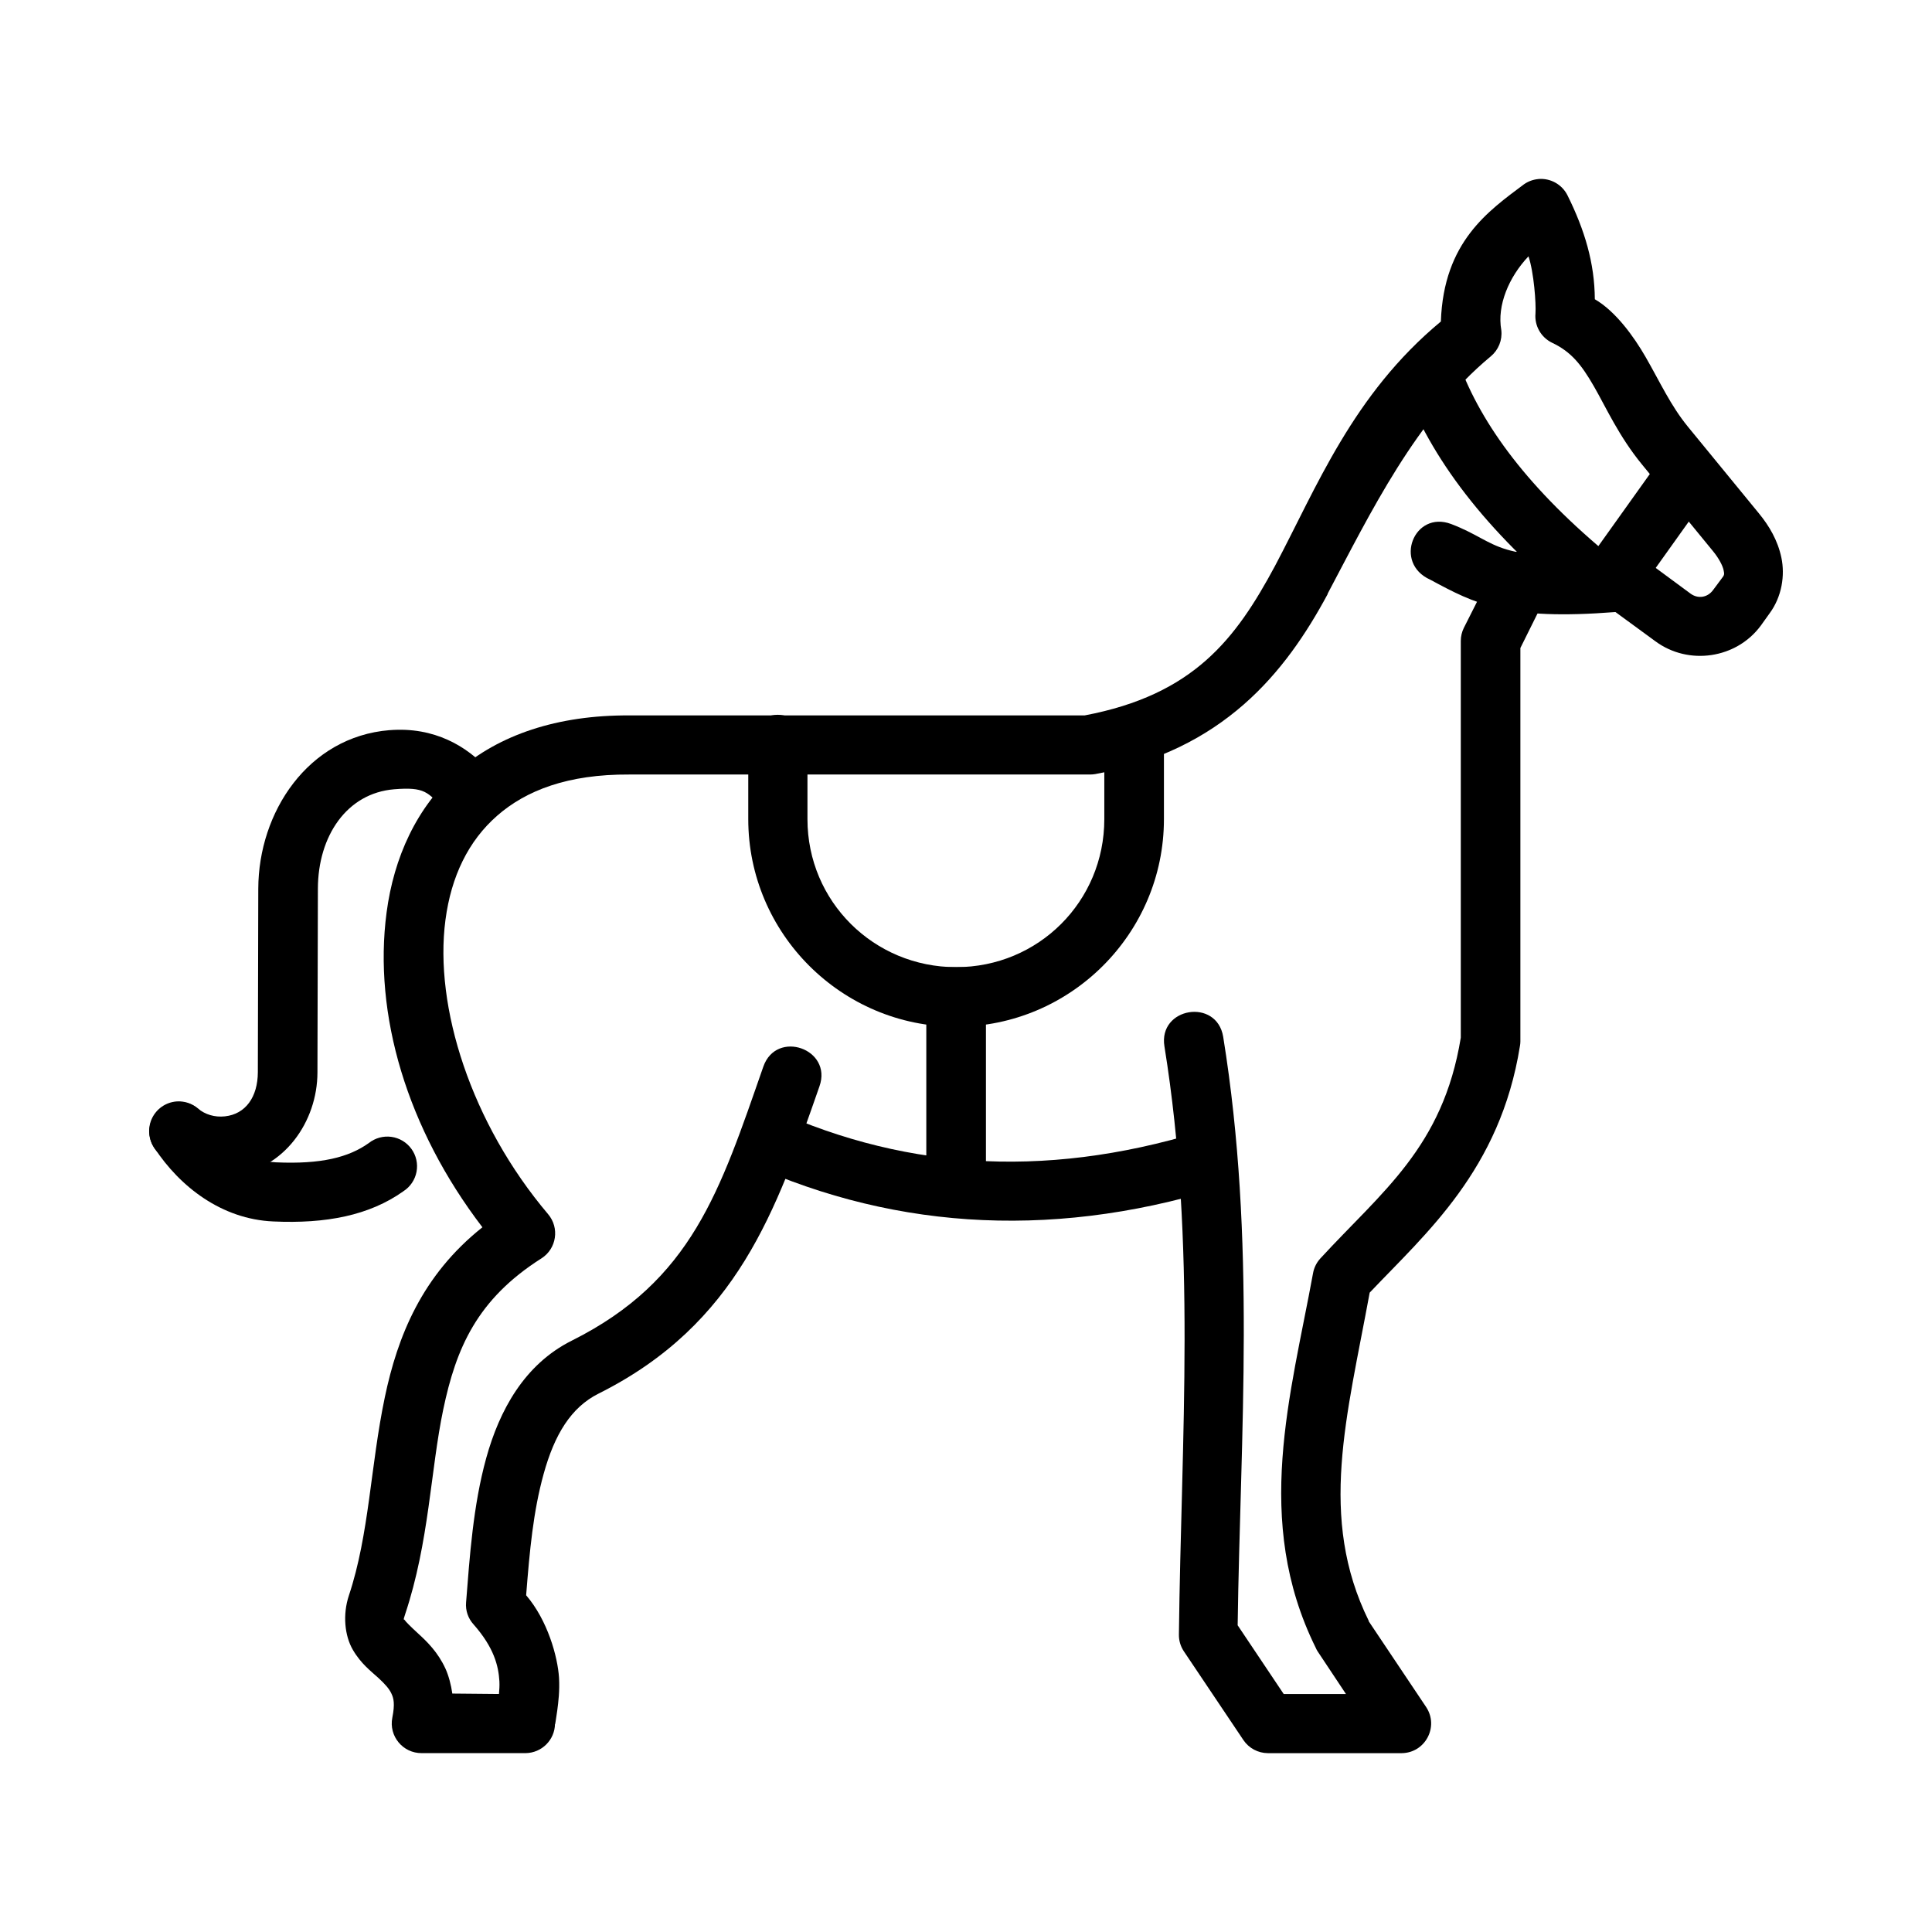 <?xml version="1.0" encoding="UTF-8"?>
<!-- Uploaded to: ICON Repo, www.svgrepo.com, Generator: ICON Repo Mixer Tools -->
<svg fill="#000000" width="800px" height="800px" version="1.1" viewBox="144 144 512 512" xmlns="http://www.w3.org/2000/svg">
 <g>
  <path d="m551.7 191.45c-1.379 0.117-2.703 0.602-3.832 1.391-9.406 7.062-21.293 15.199-22.023 36.363-23.391 19.398-32.922 43.98-43.98 64.82-10.387 19.332-21.508 34.09-50.43 39.57h-120.61c-19.172-0.117-34.633 5.188-45.551 14.738s-16.906 22.984-18.824 37.48c-3.578 27.047 5.422 57.32 25.395 83.43-16.074 12.77-22.484 28.93-25.859 45.023-3.812 18.172-4.117 36.336-9.527 52.562-1.68 5.047-1.129 10.648 1.047 14.387 2.18 3.742 4.902 5.742 6.738 7.426 1.84 1.691 2.914 2.926 3.488 4.176 0.594 1.25 0.965 2.715 0.238 6.383-0.969 4.891 2.797 9.438 7.785 9.398h27.539c4.277-0.051 7.734-3.5 7.785-7.773 0 0.754 0.238-1.23 0.594-3.481 0.297-2.25 0.672-5.207 0.477-8.703-0.355-5.609-3.016-15.23-8.715-21.879 0.934-11.84 1.863-22.145 4.648-32.195 2.867-10.352 7.219-17.582 14.523-21.234 36.844-18.418 47.102-48.625 58.566-81.457 3.488-9.902-11.387-15.125-14.875-5.223-11.516 32.988-18.859 56.68-50.777 72.637-12.582 6.293-19.172 18.504-22.66 31.098-3.488 12.594-4.391 26.23-5.344 38.293-0.18 2.117 0.535 4.219 1.977 5.801 5.457 6.184 6.609 11.02 6.856 15.086 0.059 1.23-0.023 2.262-0.117 3.363l-12.363-0.117c-0.297-2.195-0.98-4.789-1.816-6.606-1.992-4.352-4.902-7.164-7.09-9.168-2.184-2-3.5-3.332-3.719-3.715-0.238-0.355-0.477 0.355 0.117-1.512 6.398-19.195 6.727-38.184 10.109-54.305 3.387-16.121 8.855-29.133 26.031-40.031 4.016-2.57 4.832-8.09 1.742-11.719-20.363-24.062-30.242-54.918-27.191-77.977 1.523-11.531 6.059-20.922 13.711-27.617 7.652-6.691 18.727-11 34.977-10.906h0.117 122.01c0.477 0 0.934-0.039 1.391-0.117 33.879-6.344 50.355-26.793 61.586-47.691v-0.117c11.34-21.379 23.379-46.43 43.227-62.891 2.047-1.703 3.102-4.32 2.789-6.961-1.168-6.543 2-14.047 7.203-19.551 1.441 4.227 2.043 12.594 1.855 15.141-0.297 3.254 1.469 6.352 4.414 7.773 5.062 2.387 7.773 5.824 11.039 11.488s6.625 13.258 12.781 20.77l18.824 22.977c1.559 1.898 2.555 3.856 2.789 4.992 0.238 1.137 0.238 1.293-0.477 2.203l-2.328 3.129c-1.453 1.957-3.957 2.367-5.926 0.93l-12.898-9.516c-1.543-1.137-3.438-1.672-5.344-1.512-34.441 3-31.863-2.332-45.203-7.426-9.84-3.715-15.418 10.328-5.574 14.738 12.027 6.484 20.316 10.832 49.098 8.582l10.629 7.781c8.777 6.445 21.414 4.582 27.887-4.176l2.328-3.25c3.285-4.445 4.106-10.102 3.137-14.738s-3.262-8.469-5.926-11.719l-18.824-22.977c-4.602-5.609-7.449-11.934-11.27-18.566-3.059-5.309-7.891-12.043-13.426-15.25-0.059-9.582-2.672-18.336-7.258-27.566-1.445-2.856-4.477-4.559-7.668-4.297z"/>
  <path d="m546.58 290.19c-2.91 0.117-5.504 1.891-6.738 4.527l-7.902 15.664c-0.535 1.082-0.816 2.273-0.816 3.481v105.13c-4.754 29.098-20.875 40.715-37.301 58.598-0.957 1.082-1.605 2.402-1.855 3.832-5.879 32.176-15.957 65.523 0.695 99.211 0.117 0.297 0.297 0.629 0.477 0.93l7.555 11.371h-16.5l-12.203-18.219c0.715-51.102 4.891-101.9-3.832-155.95-1.707-10.367-17.277-7.812-15.57 2.555 8.492 52.617 4.457 103.19 3.832 155.84-0.023 1.566 0.418 3.094 1.281 4.41l15.805 23.555c1.457 2.172 3.891 3.469 6.508 3.481h35.441c6.231-0.059 9.926-6.981 6.508-12.184l-15.223-22.742v-0.117c-13.496-27.414-5.789-54.121 0.238-87 14.922-15.75 34.574-32.516 39.82-65.359 0.059-0.355 0.117-0.773 0.117-1.16v-104.32l6.973-14.039c2.789-5.367-1.273-11.742-7.32-11.488z"/>
  <path d="m247.19 337.5c-21.582 1.773-34.695 21.746-34.742 42.004l-0.117 48.621c-0.016 6.594-3.25 11.125-8.715 11.719-2.75 0.297-5.223-0.477-7.203-2.09h-0.004c-1.633-1.309-3.723-1.914-5.805-1.688-2.078 0.23-3.984 1.273-5.293 2.906-1.312 1.629-1.918 3.715-1.691 5.793 0.23 2.078 1.277 3.981 2.91 5.289 5.098 4.082 11.844 6.211 18.824 5.457 13.996-1.523 22.746-14.32 22.773-27.27l0.117-48.734c0.031-13.934 7.648-25.309 20.219-26.34 8.062-0.66 8.992 0.742 13.129 5.344h0.008c1.398 1.555 3.363 2.488 5.457 2.598 2.09 0.109 4.141-0.617 5.699-2.019 1.555-1.398 2.492-3.359 2.598-5.449 0.109-2.09-0.617-4.137-2.019-5.691-5.481-6.086-14.195-11.422-26.145-10.441z"/>
  <path d="m190.72 435.9c-2.797 0.242-5.25 1.949-6.445 4.481-1.195 2.535-0.953 5.512 0.637 7.82 6.777 10.316 17.84 18.898 31.488 19.496 13.961 0.645 25.484-1.582 34.512-8.008v-0.004c1.816-1.164 3.07-3.027 3.473-5.144 0.402-2.117-0.082-4.305-1.34-6.055-1.258-1.754-3.184-2.91-5.32-3.207-2.137-0.293-4.305 0.301-5.992 1.645-5.344 3.809-12.691 5.652-24.633 5.106-7.164-0.297-14.41-5.336-19.055-12.414l-0.004-0.004c-1.551-2.508-4.375-3.941-7.32-3.711z"/>
  <path d="m345.67 436.52-6.856 14.156c39.465 18.93 82.469 22.121 127.7 8.355l-4.535-15.086c-41.992 12.781-80.207 9.895-116.32-7.426z"/>
  <path d="m349.27 333.47c-4.004 0.465-7.012 3.867-6.973 7.891v19.727c0 30.297 24.742 55 55.078 55 30.34 0 55.078-24.707 55.078-55v-19.727h0.004c0-4.356-3.539-7.891-7.902-7.891-4.363 0-7.902 3.535-7.902 7.891v19.727c0 21.793-17.453 39.219-39.277 39.219-21.824 0-39.391-17.426-39.391-39.219v-19.727c0.02-2.242-0.922-4.387-2.586-5.894-1.664-1.508-3.894-2.234-6.129-1.996z"/>
  <path d="m389.48 400.31v58.945h15.805v-58.945z"/>
  <path d="m583.77 266.05-19.637 27.5 12.781 9.168 19.637-27.5z"/>
  <path d="m530.66 240.41-14.758 5.457c7.16 19.355 21.598 38.715 45.668 58.367l9.992-12.184c-22.543-18.402-34.949-35.535-40.902-51.637z"/>
 </g>
</svg>